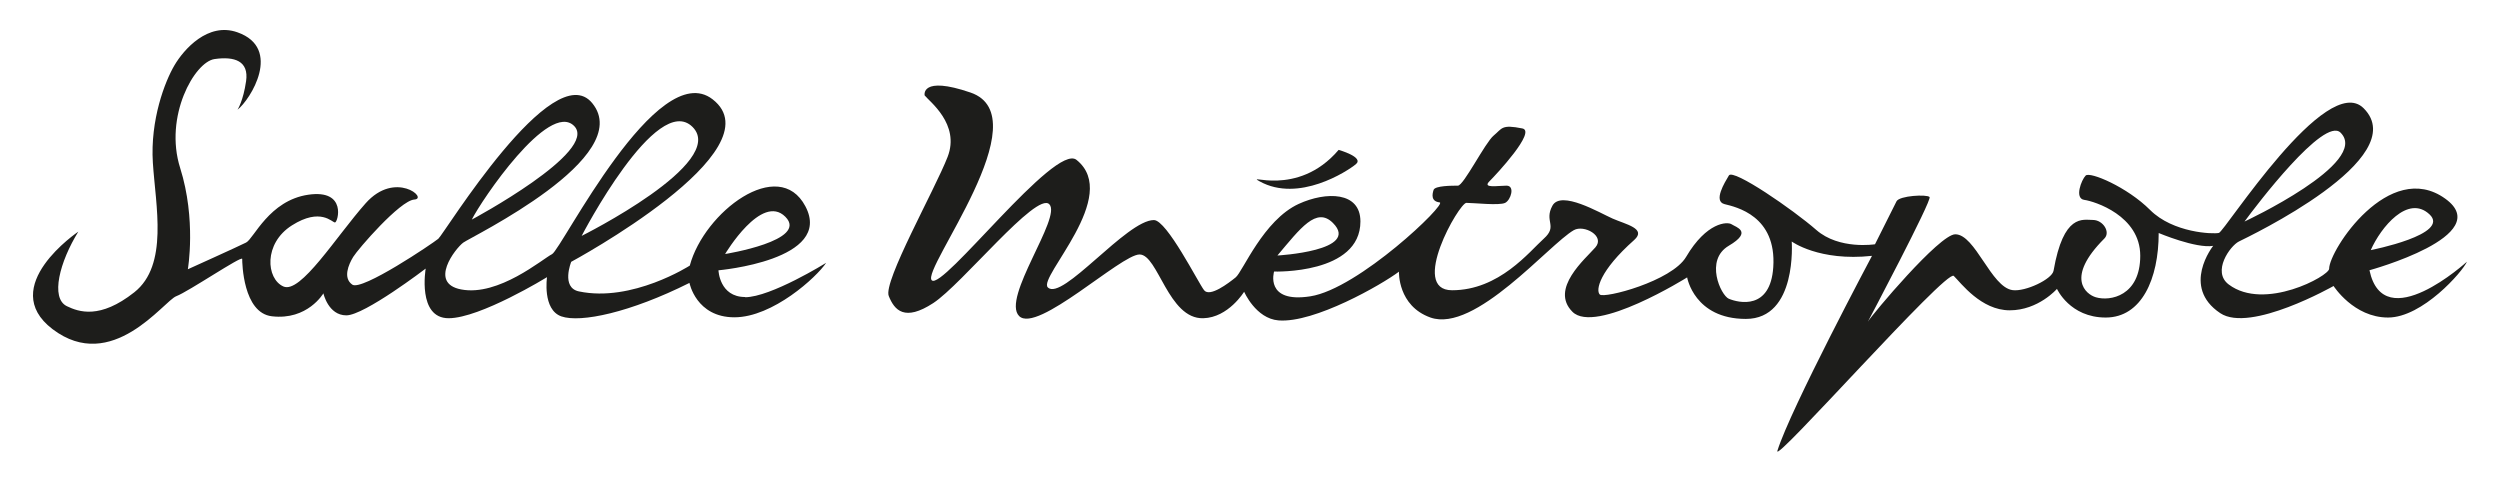 <?xml version="1.0" encoding="UTF-8"?><svg id="a" xmlns="http://www.w3.org/2000/svg" viewBox="0 0 218 41.4" width="218" height="42"><defs><style>.b{fill:#1d1d1b;}</style></defs><path class="b" d="M64.98,25.6c-2.25,0-2.33-2.33-2.33-2.33,0,0,10.07-.88,7.58-5.58-2.33-4.42-8.83.5-10.08,5.17,0,0-5.03,3.23-9.67,2.25-1.58-.33-.67-2.58-.67-2.58,0,0,18.05-9.73,12.33-14.17-4.83-3.75-13.17,13.08-14,13.5s-4.66,3.7-7.92,3.08c-2.88-.54-.5-3.58.17-4.08s15.11-7.46,11.25-12.17c-3.42-4.17-12.92,11.42-13.42,11.83s-6.67,4.58-7.5,4c-.83-.58-.33-1.75.08-2.42s4.08-4.92,5.33-5-1.67-2.58-4.25.33-5.67,7.92-7.17,7.25-1.75-3.75.75-5.33,3.5-.25,3.75-.25,1.08-2.92-2.33-2.42-4.75,3.83-5.42,4.17-5.08,2.33-5.08,2.33c0,0,.75-4.33-.67-8.83-1.42-4.5,1.25-9.25,3-9.5s3,.17,2.75,1.92-.75,2.5-.75,2.5c1.13-.88,3.93-5.36,0-6.75-2.58-.92-4.69,1.5-5.5,2.88-.83,1.41-2.12,4.75-1.88,8.5s1.38,8.92-1.62,11.29-4.84,1.71-5.88,1.21c-1.46-.71-.62-3.88,1-6.5,0,0-7.12,4.79-2.25,8.5,5.18,3.94,9.71-2.46,10.79-2.87s5.75-3.58,5.75-3.25.07,4.7,2.58,5c3.12.37,4.5-2,4.5-2,0,0,.42,1.92,2,1.92s6.92-4.08,6.92-4.08c0,0-.75,4.33,2,4.33s8.58-3.58,8.58-3.58c0,0-.42,2.83,1.25,3.42,1.67.58,6-.33,11.17-2.92,0,0,.58,3,3.92,3s7.17-3.5,8-4.75c0,0-4.83,3-7.08,3ZM68.48,18.6c2.08,2.08-5.25,3.25-5.25,3.25,0,0,3.17-5.33,5.25-3.25ZM60.39,10.77c3.12,3.12-9.67,9.5-9.67,9.5,0,0,6.54-12.62,9.67-9.5ZM50.06,10.68c2.21,2.21-8.92,8.17-8.92,8.17.83-1.67,6.71-10.38,8.92-8.17Z"/><path class="b" d="M206.6,23.27s11.11-3.03,6.62-6.25c-4.88-3.5-10.12,4.5-10.12,6.12,0,.62-5.64,3.71-8.75,1.37-1.5-1.12.12-3.37.88-3.75s15.25-7.25,10.88-11.62c-3.25-3.25-12.12,10.75-12.62,10.87s-4,0-6-2-5.25-3.37-5.62-3-1,2-.12,2.12,4.88,1.37,4.88,4.87-2.62,4-3.88,3.62c-.84-.25-2.69-1.68.75-5.12.56-.56-.12-1.62-1-1.62s-2.56-.57-3.43,4.43c-.13.74-2.46,1.84-3.57,1.69-1.88-.25-3.25-4.87-5-4.87-1.38,0-7.25,7-7.62,7.62,0,0,5.62-10.62,5.38-10.87s-2.62-.12-2.88.37l-1.88,3.75s-3.12.5-5.12-1.25-7.25-5.37-7.62-4.75-1.38,2.25-.38,2.5,4.55,1.01,4.25,5.5c-.25,3.75-3,3.12-3.88,2.75-.69-.3-2.12-3.37,0-4.62s.62-1.62.25-1.87-2.18-.2-3.97,2.84c-1.25,2.12-7.16,3.66-7.53,3.28s-.03-2.06,3-4.75c1.12-1-.75-1.37-1.88-1.87s-4.5-2.5-5.25-1.12.5,1.75-.75,2.87-3.88,4.5-8,4.5c-3.75,0,.62-7.62,1.25-7.62s2.88.25,3.38,0,.88-1.5.12-1.5-2.12.25-1.5-.37,4.12-4.37,2.88-4.62c-1.84-.37-1.75,0-2.5.62s-2.62,4.37-3.12,4.37-2,0-2.12.37-.25,1,.53,1.09c.7.08-7.08,7.54-11.28,8.19-4,.62-3.16-2.16-3.16-2.16,0,0,7.53.25,7.53-4.37,0-2.62-3-2.62-5.38-1.53-3.09,1.42-4.88,5.91-5.5,6.41s-2.25,1.75-2.75,1.12-3.25-6.12-4.38-6.12c-2.38,0-8,7.12-9.25,5.87-.88-.88,6.43-7.98,2.5-11.12-1.88-1.5-11.69,11.44-12.62,10.5-.94-.94,9.56-14.25,3.38-16.37-4.38-1.5-4,.25-4,.25.38.5,3.12,2.5,2,5.37s-5.63,10.87-5.13,12.12,1.38,2.25,3.88.62,9-9.75,10.12-8.62-4.19,8.19-2.63,9.75c1.56,1.56,8.88-5.37,10.5-5.37s2.5,5.65,5.56,5.56c2.19-.06,3.56-2.31,3.56-2.31,0,0,1.01,2.34,3,2.5,3.12.25,9-3.12,10.5-4.25,0,0-.12,2.98,2.75,4,3.88,1.37,10.33-6.38,12.5-7.62.88-.5,2.75.5,1.88,1.5s-4,3.62-2,5.62,10-3,10-3c0,0,.62,3.62,5.12,3.62s4-6.75,4-6.75c0,0,2.38,1.75,7,1.25,0,0-7.12,13.37-8.25,17-.4,1.29,14.75-15.87,15.38-15.25s2.38,3,4.88,3,4.12-1.87,4.12-1.87c0,0,1.12,2.5,4.25,2.5s4.62-3.37,4.62-7.37c0,0,3.25,1.37,4.75,1.12,0,0-2.83,3.57.62,5.87,2.62,1.75,9.88-2.37,9.88-2.37,0,0,1.75,2.75,4.75,2.75s6.5-4,6.88-4.87c0,0-7.25,6.62-8.5.75ZM211.85,18.39c1.88,1.75-5.12,3.12-5.12,3.12.88-2,3.25-4.87,5.12-3.12ZM204.1,11.27c2.62,2.62-8.38,7.75-8.38,7.75,1-1.37,6.94-9.19,8.38-7.75ZM116.23,19.14c2.44,2.44-4.84,2.84-4.84,2.84,2-2.37,3.4-4.28,4.84-2.84Z"/><path class="b" d="M118.23,14.02c.75-.62-1.5-1.25-1.5-1.25-3.62,4.25-8.3,1.96-6.88,2.75,3.38,1.87,7.62-.87,8.38-1.5Z"/></svg>
